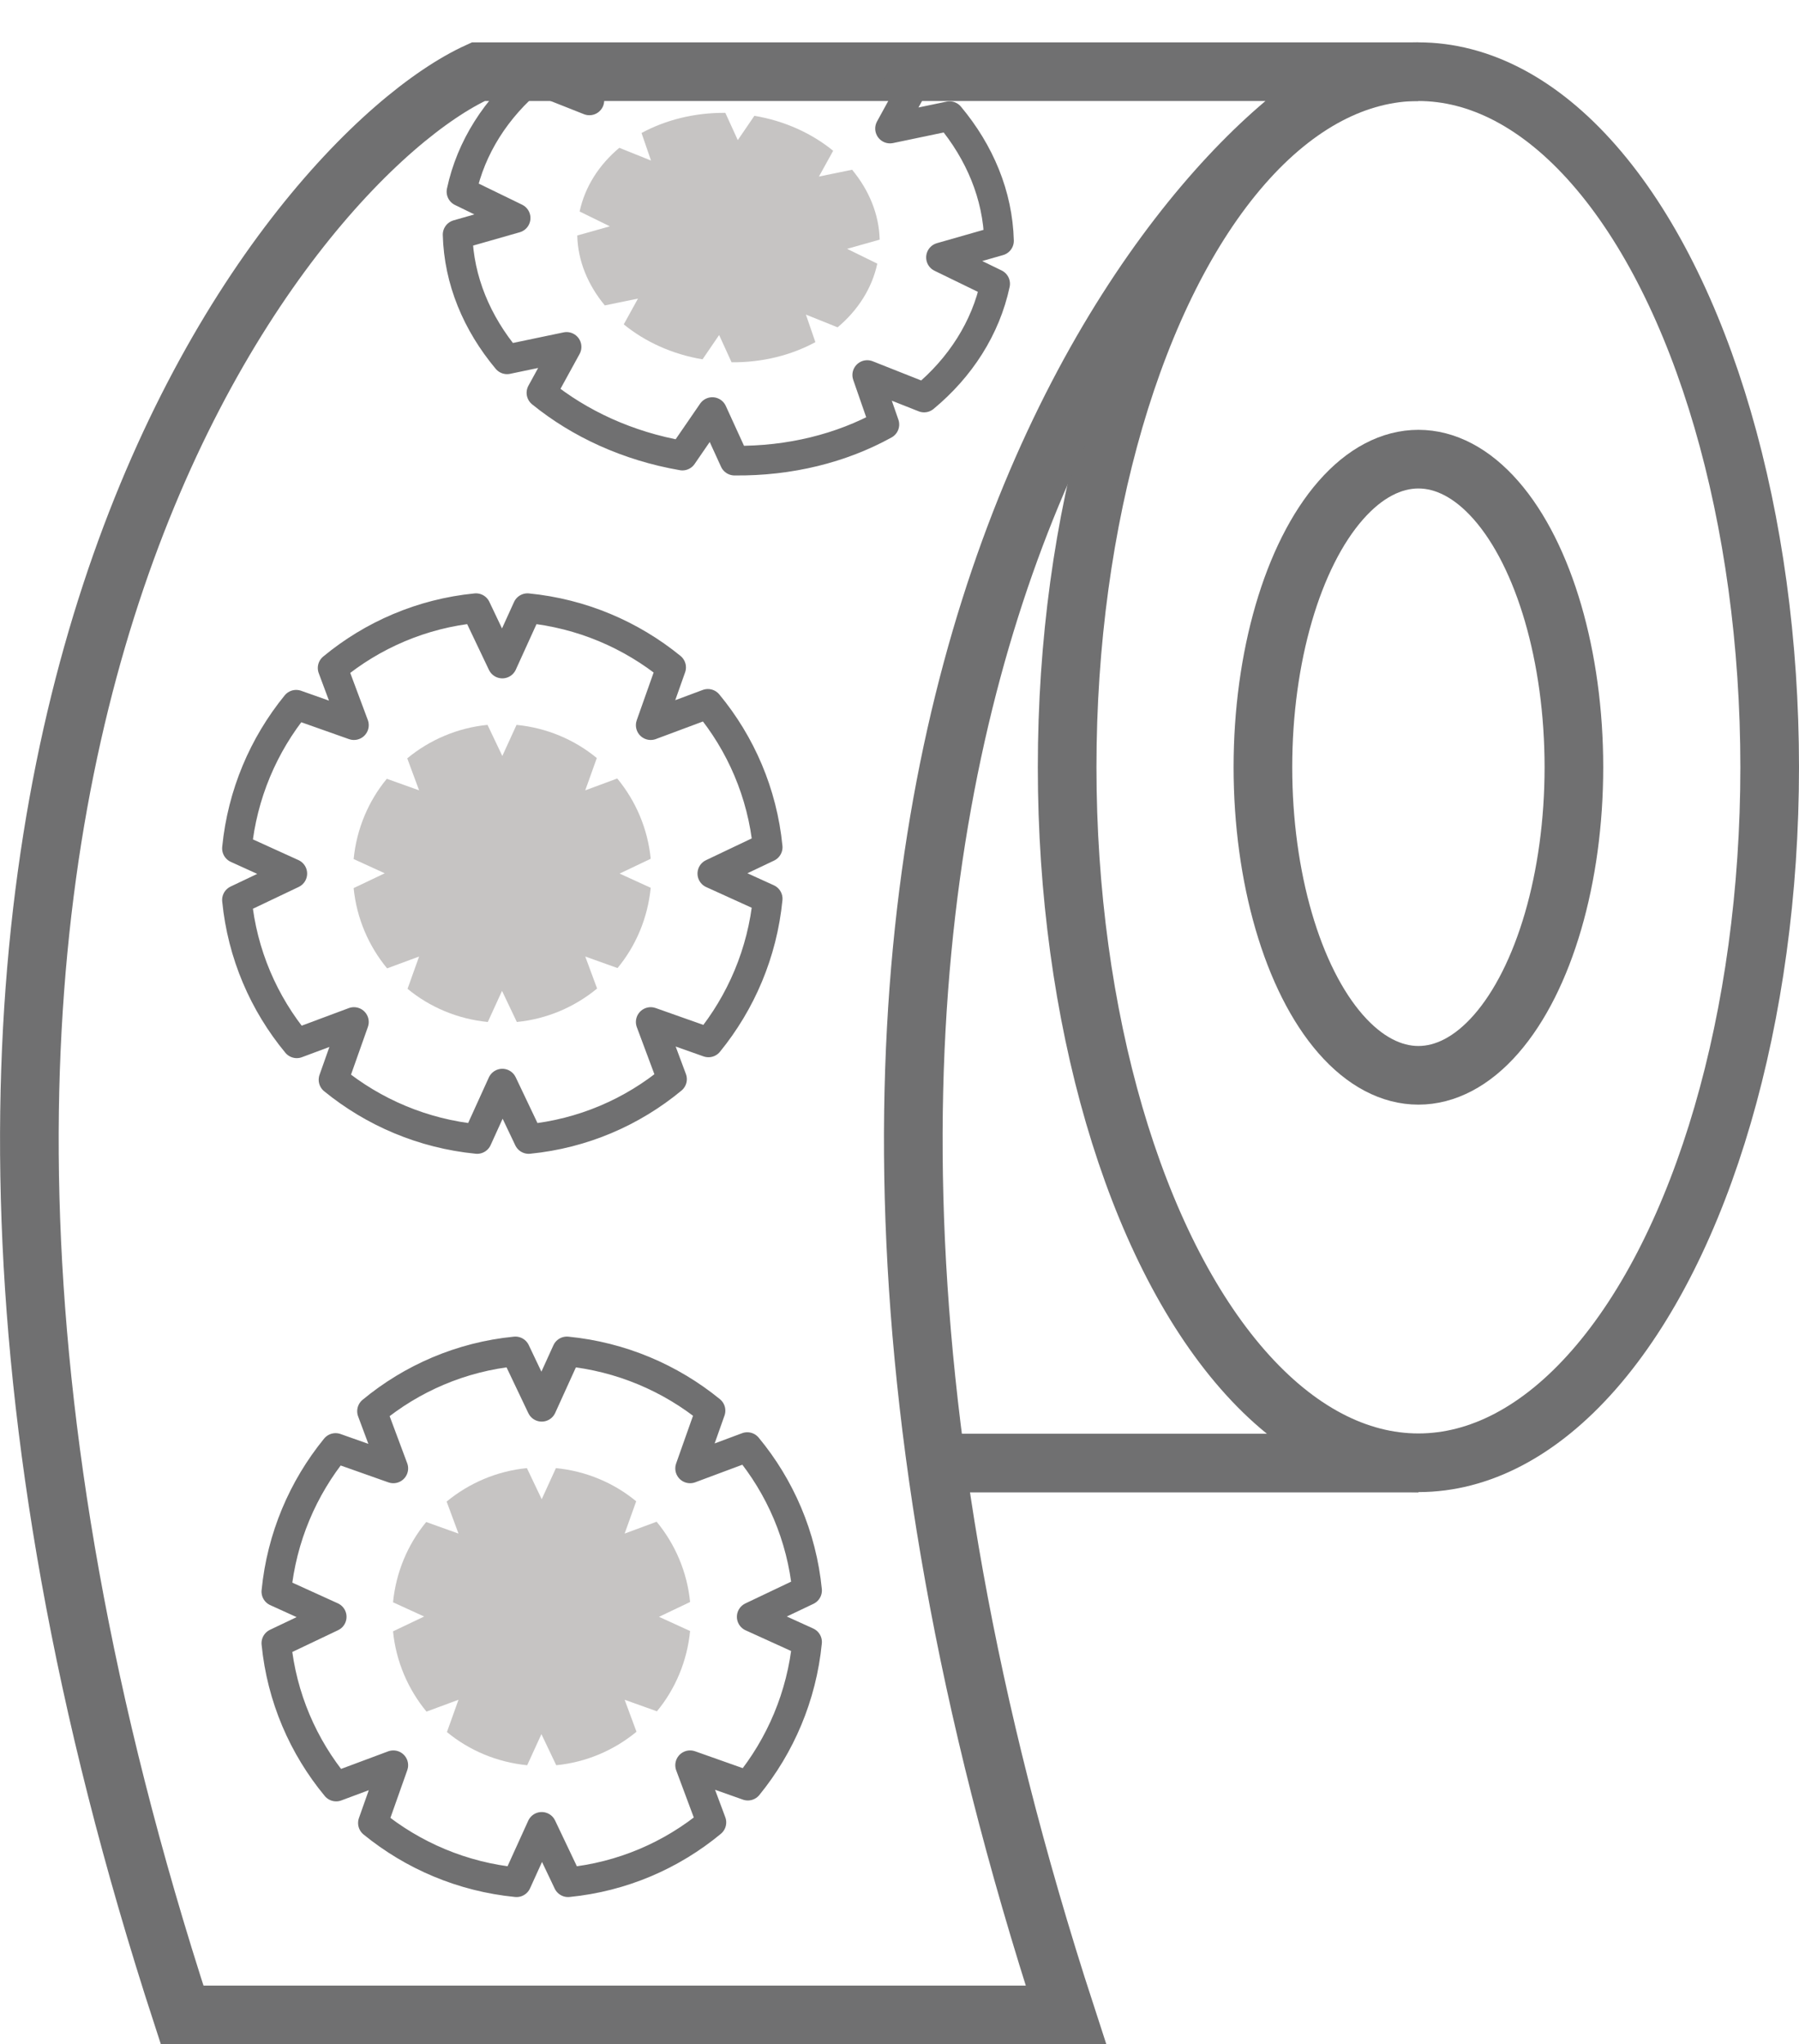 <svg xmlns="http://www.w3.org/2000/svg" xmlns:xlink="http://www.w3.org/1999/xlink" id="Layer_1" data-name="Layer 1" viewBox="0 0 60.74 69.01"><defs><style>      .cls-1 {        clip-path: url(#clippath);      }      .cls-2, .cls-3, .cls-4 {        fill: none;      }      .cls-2, .cls-5 {        stroke-width: 0px;      }      .cls-3 {        stroke-width: 1.98px;      }      .cls-3, .cls-4 {        stroke: #707071;      }      .cls-4 {        stroke-linecap: round;        stroke-linejoin: round;      }      .cls-5 {        fill: #c6c4c3;      }    </style><clipPath id="clippath"><path class="cls-2" d="M47.89,2.42h-31.74C9.7,5.35-7.57,25.93,6.15,68.02h29.84C22.28,25.93,39.54,5.35,45.99,2.42"></path></clipPath></defs><ellipse class="cls-3" cx="47.89" cy="25.9" rx="11.86" ry="23.48"></ellipse><ellipse class="cls-3" cx="47.89" cy="25.9" rx="5.25" ry="10.4"></ellipse><path class="cls-3" d="M47.89,2.42h-31.74C9.7,5.35-7.57,25.93,6.15,68.02h29.84C22.28,25.93,39.54,5.35,45.99,2.42"></path><line class="cls-3" x1="47.89" y1="49.39" x2="31.61" y2="49.39"></line><path class="cls-4" d="M25.23,48.85l-1.93.72.69-1.95c-1.35-1.1-3.02-1.82-4.85-2l-.85,1.87-.89-1.87c-1.83.18-3.5.91-4.84,2.02l.72,1.93-1.95-.69c-1.1,1.35-1.82,3.02-2,4.85l1.87.85-1.87.89c.18,1.83.91,3.5,2.02,4.84l1.93-.72-.69,1.95c1.35,1.1,3.02,1.82,4.85,2l.85-1.87.89,1.87c1.83-.18,3.5-.91,4.84-2.02l-.72-1.93,1.95.69c1.1-1.35,1.82-3.02,2-4.85l-1.87-.85,1.87-.89c-.18-1.83-.91-3.5-2.02-4.84Z"></path><path class="cls-5" d="M22.17,51.37l-1.08.4.39-1.09c-.75-.62-1.69-1.02-2.71-1.12l-.48,1.05-.5-1.05c-1.02.1-1.96.51-2.71,1.13l.4,1.08-1.09-.39c-.62.75-1.02,1.69-1.12,2.71l1.05.48-1.05.5c.1,1.02.51,1.96,1.13,2.71l1.08-.4-.39,1.09c.75.62,1.69,1.02,2.71,1.12l.48-1.05.5,1.05c1.02-.1,1.96-.51,2.71-1.13l-.4-1.08,1.09.39c.62-.75,1.02-1.69,1.12-2.71l-1.05-.48,1.05-.5c-.1-1.02-.51-1.96-1.13-2.71Z"></path><path class="cls-4" d="M23.9,23.76l-1.93.72.69-1.95c-1.35-1.1-3.02-1.82-4.85-2l-.85,1.87-.89-1.87c-1.83.18-3.5.91-4.84,2.02l.72,1.93-1.95-.69c-1.1,1.35-1.82,3.02-2,4.85l1.87.85-1.87.89c.18,1.83.91,3.5,2.02,4.84l1.93-.72-.69,1.95c1.35,1.1,3.02,1.82,4.85,2l.85-1.87.89,1.87c1.83-.18,3.5-.91,4.84-2.02l-.72-1.93,1.95.69c1.1-1.35,1.82-3.02,2-4.85l-1.87-.85,1.87-.89c-.18-1.83-.91-3.5-2.02-4.84Z"></path><path class="cls-5" d="M20.84,26.28l-1.08.4.39-1.09c-.75-.62-1.69-1.02-2.71-1.12l-.48,1.05-.5-1.05c-1.02.1-1.96.51-2.71,1.13l.4,1.08-1.09-.39c-.62.75-1.02,1.69-1.12,2.71l1.05.48-1.05.5c.1,1.02.51,1.96,1.13,2.71l1.08-.4-.39,1.09c.75.62,1.69,1.02,2.71,1.12l.48-1.05.5,1.05c1.02-.1,1.96-.51,2.71-1.13l-.4-1.08,1.09.39c.62-.75,1.02-1.69,1.12-2.71l-1.05-.48,1.05-.5c-.1-1.02-.51-1.96-1.13-2.71Z"></path><g class="cls-1"><path class="cls-4" d="M32.06,3.92l-2.01.42.85-1.55c-1.28-1.04-2.91-1.8-4.76-2.12l-1.01,1.47-.75-1.64c-1.87-.02-3.61.42-5.06,1.22l.58,1.67-1.92-.76c-1.22,1.01-2.08,2.34-2.4,3.84l1.83.89-1.96.56c.04,1.54.65,2.99,1.67,4.21l2.01-.42-.85,1.55c1.28,1.04,2.91,1.8,4.76,2.12l1.01-1.47.75,1.64c1.87.02,3.61-.42,5.06-1.22l-.58-1.67,1.92.76c1.22-1.01,2.08-2.34,2.4-3.84l-1.83-.89,1.96-.56c-.04-1.54-.65-2.99-1.67-4.21Z"></path><path class="cls-5" d="M28.77,5.73l-1.12.23.48-.87c-.71-.58-1.63-1.01-2.66-1.18l-.56.82-.42-.92c-1.04-.01-2.02.24-2.83.68l.32.93-1.07-.43c-.68.57-1.16,1.31-1.34,2.15l1.02.5-1.1.31c.02.86.36,1.67.93,2.36l1.12-.23-.48.87c.71.58,1.63,1.01,2.66,1.18l.56-.82.42.92c1.04.01,2.02-.24,2.83-.68l-.32-.93,1.07.43c.68-.57,1.16-1.31,1.34-2.15l-1.02-.5,1.1-.31c-.02-.86-.36-1.67-.93-2.36Z"></path></g></svg>